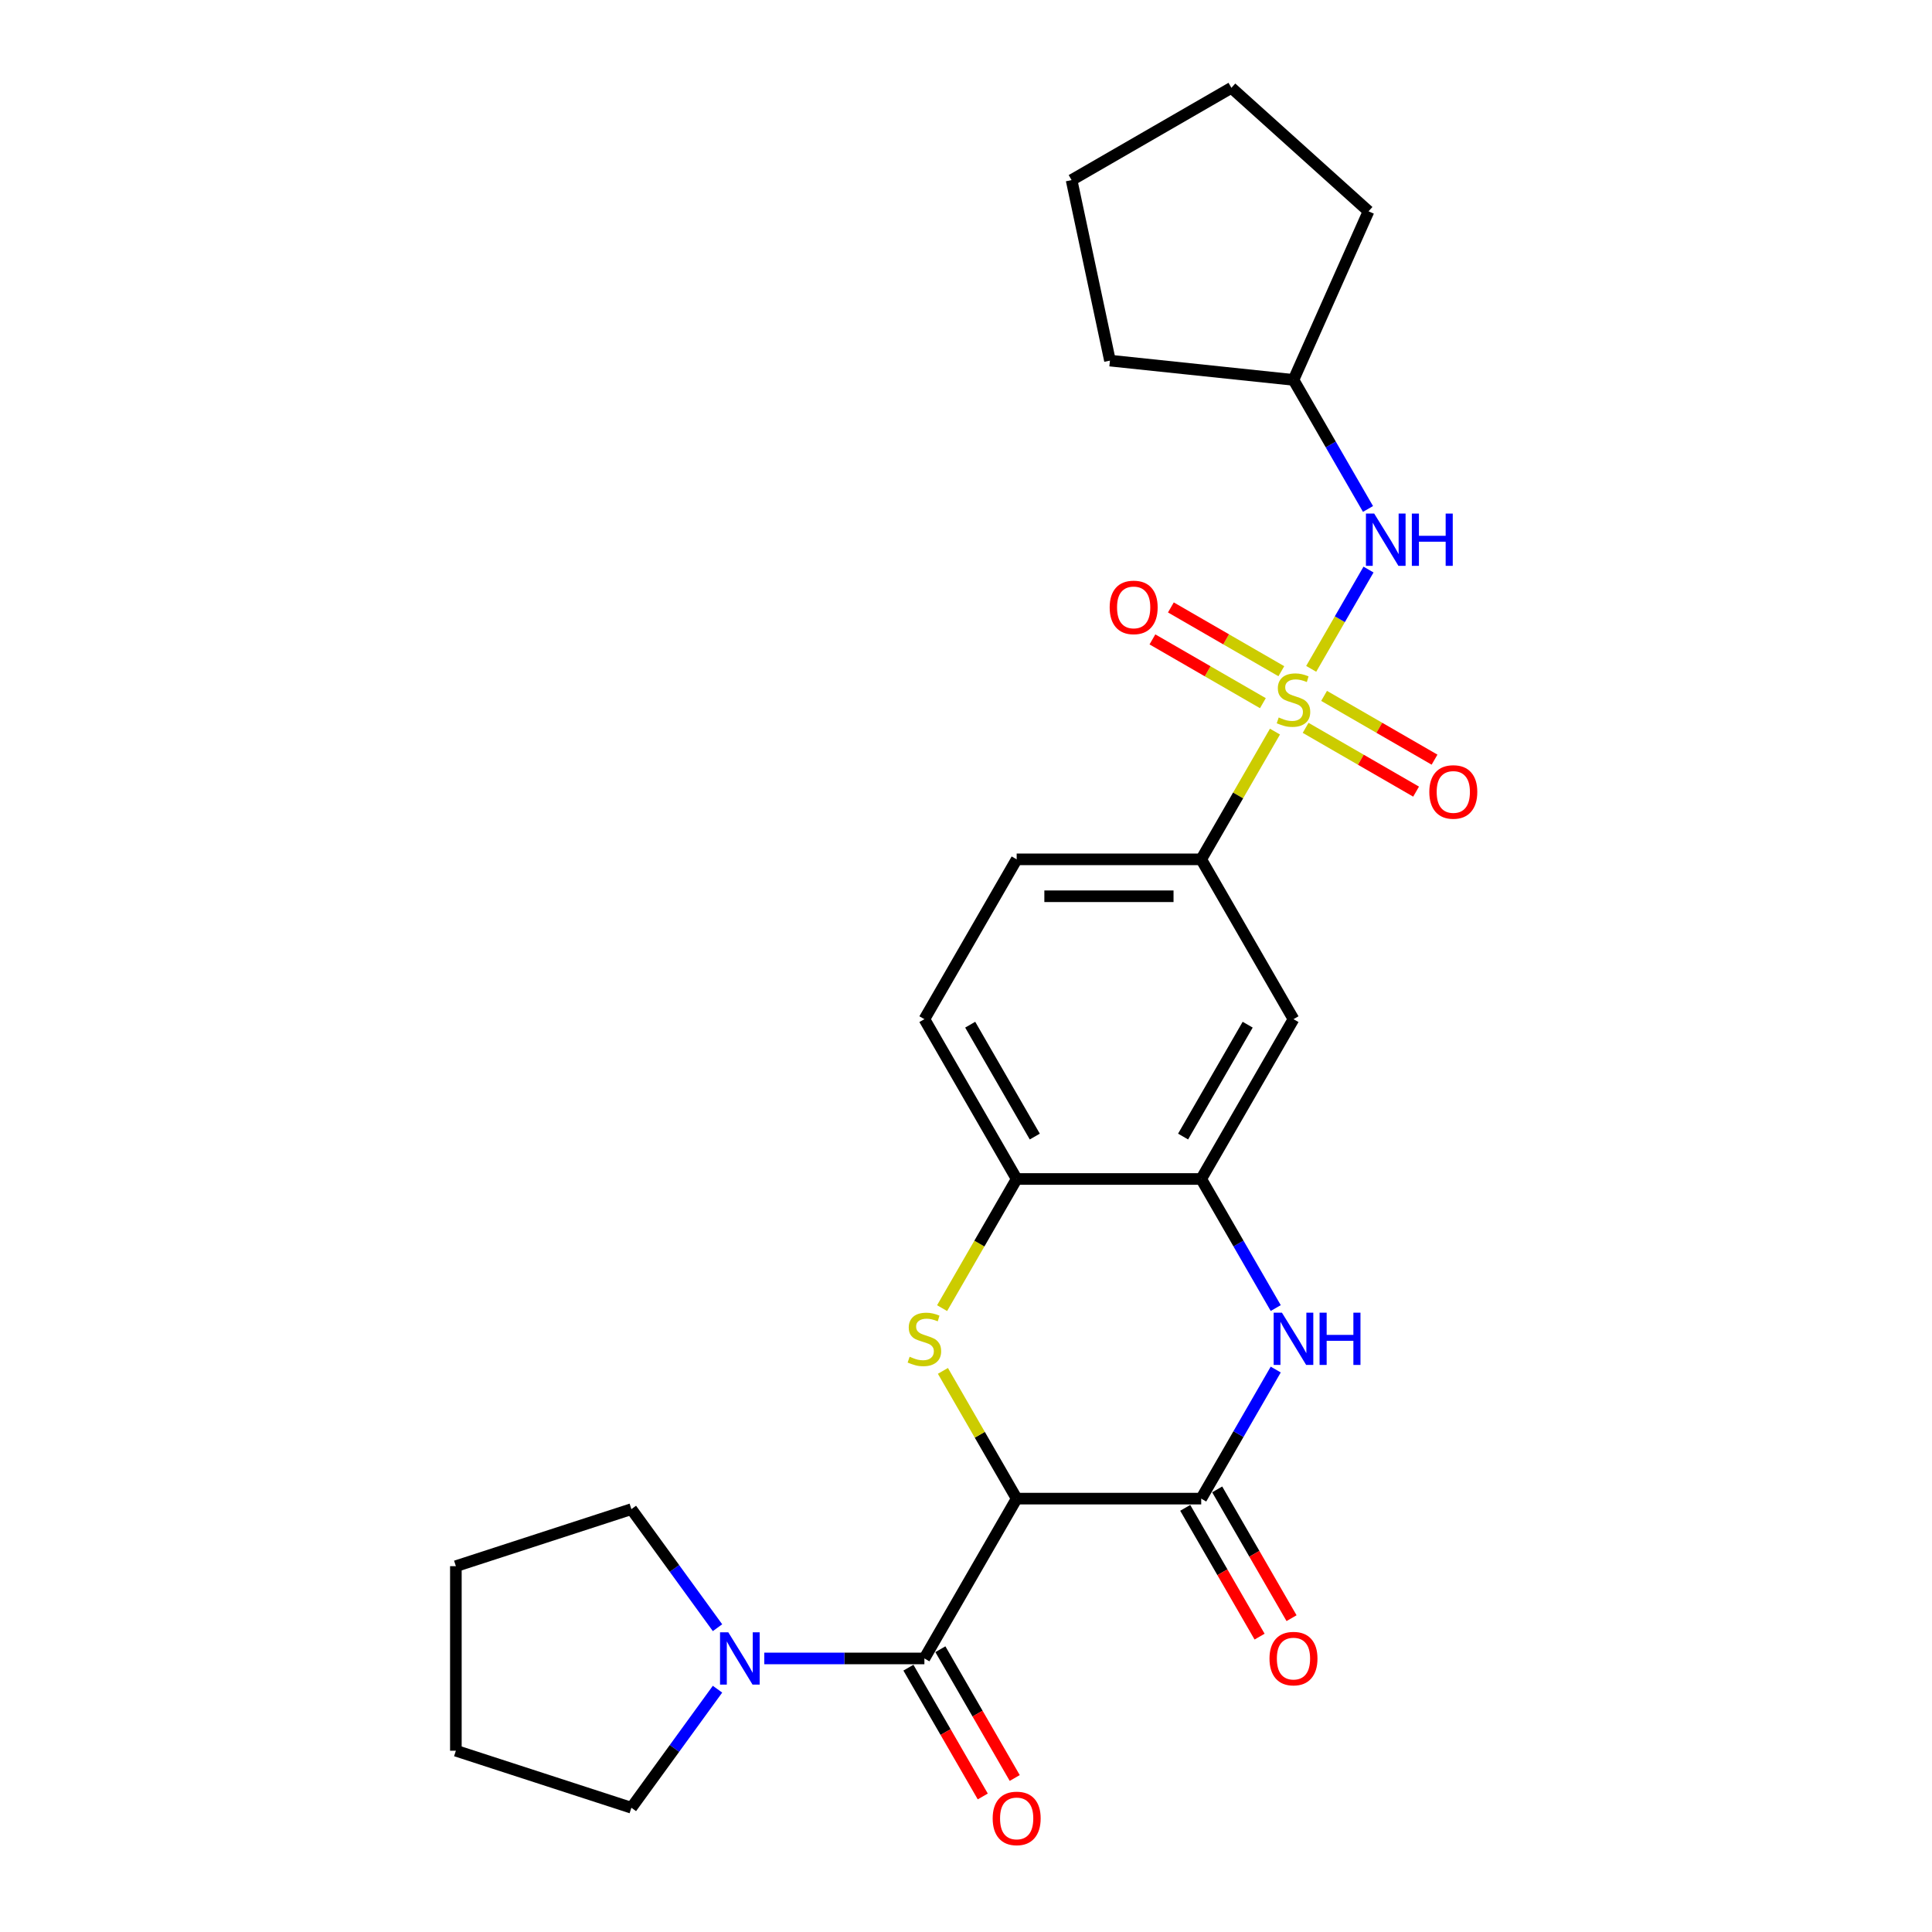 <?xml version='1.0' encoding='iso-8859-1'?>
<svg version='1.1' baseProfile='full'
              xmlns='http://www.w3.org/2000/svg'
                      xmlns:rdkit='http://www.rdkit.org/xml'
                      xmlns:xlink='http://www.w3.org/1999/xlink'
                  xml:space='preserve'
width='1000px' height='1000px' viewBox='0 0 1000 1000'>
<!-- END OF HEADER -->
<rect style='opacity:1.0;fill:#FFFFFF;stroke:none' width='1000' height='1000' x='0' y='0'> </rect>
<path class='bond-6' d='M 659.92,378.676 L 640.832,411.737' style='fill:none;fill-rule:evenodd;stroke:#CCCC00;stroke-width:6px;stroke-linecap:butt;stroke-linejoin:miter;stroke-opacity:1' />
<path class='bond-6' d='M 640.832,411.737 L 621.745,444.797' style='fill:none;fill-rule:evenodd;stroke:#000000;stroke-width:6px;stroke-linecap:butt;stroke-linejoin:miter;stroke-opacity:1' />
<path class='bond-9' d='M 678.67,346.2 L 693.506,320.504' style='fill:none;fill-rule:evenodd;stroke:#CCCC00;stroke-width:6px;stroke-linecap:butt;stroke-linejoin:miter;stroke-opacity:1' />
<path class='bond-9' d='M 693.506,320.504 L 708.341,294.808' style='fill:none;fill-rule:evenodd;stroke:#0000FF;stroke-width:6px;stroke-linecap:butt;stroke-linejoin:miter;stroke-opacity:1' />
<path class='bond-11' d='M 675.79,376.733 L 704.377,393.238' style='fill:none;fill-rule:evenodd;stroke:#CCCC00;stroke-width:6px;stroke-linecap:butt;stroke-linejoin:miter;stroke-opacity:1' />
<path class='bond-11' d='M 704.377,393.238 L 732.965,409.743' style='fill:none;fill-rule:evenodd;stroke:#FF0000;stroke-width:6px;stroke-linecap:butt;stroke-linejoin:miter;stroke-opacity:1' />
<path class='bond-11' d='M 685.342,360.189 L 713.929,376.694' style='fill:none;fill-rule:evenodd;stroke:#CCCC00;stroke-width:6px;stroke-linecap:butt;stroke-linejoin:miter;stroke-opacity:1' />
<path class='bond-11' d='M 713.929,376.694 L 742.517,393.199' style='fill:none;fill-rule:evenodd;stroke:#FF0000;stroke-width:6px;stroke-linecap:butt;stroke-linejoin:miter;stroke-opacity:1' />
<path class='bond-12' d='M 663.219,347.417 L 634.632,330.912' style='fill:none;fill-rule:evenodd;stroke:#CCCC00;stroke-width:6px;stroke-linecap:butt;stroke-linejoin:miter;stroke-opacity:1' />
<path class='bond-12' d='M 634.632,330.912 L 606.045,314.407' style='fill:none;fill-rule:evenodd;stroke:#FF0000;stroke-width:6px;stroke-linecap:butt;stroke-linejoin:miter;stroke-opacity:1' />
<path class='bond-12' d='M 653.668,363.961 L 625.08,347.456' style='fill:none;fill-rule:evenodd;stroke:#CCCC00;stroke-width:6px;stroke-linecap:butt;stroke-linejoin:miter;stroke-opacity:1' />
<path class='bond-12' d='M 625.08,347.456 L 596.493,330.951' style='fill:none;fill-rule:evenodd;stroke:#FF0000;stroke-width:6px;stroke-linecap:butt;stroke-linejoin:miter;stroke-opacity:1' />
<path class='bond-0' d='M 526.226,775.686 L 507.138,742.625' style='fill:none;fill-rule:evenodd;stroke:#000000;stroke-width:6px;stroke-linecap:butt;stroke-linejoin:miter;stroke-opacity:1' />
<path class='bond-0' d='M 507.138,742.625 L 488.051,709.565' style='fill:none;fill-rule:evenodd;stroke:#CCCC00;stroke-width:6px;stroke-linecap:butt;stroke-linejoin:miter;stroke-opacity:1' />
<path class='bond-3' d='M 526.226,775.686 L 478.466,858.408' style='fill:none;fill-rule:evenodd;stroke:#000000;stroke-width:6px;stroke-linecap:butt;stroke-linejoin:miter;stroke-opacity:1' />
<path class='bond-28' d='M 526.226,775.686 L 621.745,775.686' style='fill:none;fill-rule:evenodd;stroke:#000000;stroke-width:6px;stroke-linecap:butt;stroke-linejoin:miter;stroke-opacity:1' />
<path class='bond-1' d='M 487.632,677.088 L 506.929,643.665' style='fill:none;fill-rule:evenodd;stroke:#CCCC00;stroke-width:6px;stroke-linecap:butt;stroke-linejoin:miter;stroke-opacity:1' />
<path class='bond-1' d='M 506.929,643.665 L 526.226,610.242' style='fill:none;fill-rule:evenodd;stroke:#000000;stroke-width:6px;stroke-linecap:butt;stroke-linejoin:miter;stroke-opacity:1' />
<path class='bond-2' d='M 621.745,775.686 L 641.031,742.282' style='fill:none;fill-rule:evenodd;stroke:#000000;stroke-width:6px;stroke-linecap:butt;stroke-linejoin:miter;stroke-opacity:1' />
<path class='bond-2' d='M 641.031,742.282 L 660.317,708.877' style='fill:none;fill-rule:evenodd;stroke:#0000FF;stroke-width:6px;stroke-linecap:butt;stroke-linejoin:miter;stroke-opacity:1' />
<path class='bond-13' d='M 613.473,780.462 L 632.715,813.79' style='fill:none;fill-rule:evenodd;stroke:#000000;stroke-width:6px;stroke-linecap:butt;stroke-linejoin:miter;stroke-opacity:1' />
<path class='bond-13' d='M 632.715,813.79 L 651.957,847.118' style='fill:none;fill-rule:evenodd;stroke:#FF0000;stroke-width:6px;stroke-linecap:butt;stroke-linejoin:miter;stroke-opacity:1' />
<path class='bond-13' d='M 630.017,770.91 L 649.259,804.238' style='fill:none;fill-rule:evenodd;stroke:#000000;stroke-width:6px;stroke-linecap:butt;stroke-linejoin:miter;stroke-opacity:1' />
<path class='bond-13' d='M 649.259,804.238 L 668.501,837.566' style='fill:none;fill-rule:evenodd;stroke:#FF0000;stroke-width:6px;stroke-linecap:butt;stroke-linejoin:miter;stroke-opacity:1' />
<path class='bond-7' d='M 478.466,858.408 L 437.03,858.408' style='fill:none;fill-rule:evenodd;stroke:#000000;stroke-width:6px;stroke-linecap:butt;stroke-linejoin:miter;stroke-opacity:1' />
<path class='bond-7' d='M 437.03,858.408 L 395.593,858.408' style='fill:none;fill-rule:evenodd;stroke:#0000FF;stroke-width:6px;stroke-linecap:butt;stroke-linejoin:miter;stroke-opacity:1' />
<path class='bond-14' d='M 470.194,863.184 L 489.436,896.512' style='fill:none;fill-rule:evenodd;stroke:#000000;stroke-width:6px;stroke-linecap:butt;stroke-linejoin:miter;stroke-opacity:1' />
<path class='bond-14' d='M 489.436,896.512 L 508.678,929.84' style='fill:none;fill-rule:evenodd;stroke:#FF0000;stroke-width:6px;stroke-linecap:butt;stroke-linejoin:miter;stroke-opacity:1' />
<path class='bond-14' d='M 486.738,853.632 L 505.98,886.96' style='fill:none;fill-rule:evenodd;stroke:#000000;stroke-width:6px;stroke-linecap:butt;stroke-linejoin:miter;stroke-opacity:1' />
<path class='bond-14' d='M 505.98,886.96 L 525.222,920.288' style='fill:none;fill-rule:evenodd;stroke:#FF0000;stroke-width:6px;stroke-linecap:butt;stroke-linejoin:miter;stroke-opacity:1' />
<path class='bond-4' d='M 660.317,677.05 L 641.031,643.646' style='fill:none;fill-rule:evenodd;stroke:#0000FF;stroke-width:6px;stroke-linecap:butt;stroke-linejoin:miter;stroke-opacity:1' />
<path class='bond-4' d='M 641.031,643.646 L 621.745,610.242' style='fill:none;fill-rule:evenodd;stroke:#000000;stroke-width:6px;stroke-linecap:butt;stroke-linejoin:miter;stroke-opacity:1' />
<path class='bond-5' d='M 621.745,610.242 L 669.505,527.519' style='fill:none;fill-rule:evenodd;stroke:#000000;stroke-width:6px;stroke-linecap:butt;stroke-linejoin:miter;stroke-opacity:1' />
<path class='bond-5' d='M 612.365,588.281 L 645.796,530.376' style='fill:none;fill-rule:evenodd;stroke:#000000;stroke-width:6px;stroke-linecap:butt;stroke-linejoin:miter;stroke-opacity:1' />
<path class='bond-27' d='M 621.745,610.242 L 526.226,610.242' style='fill:none;fill-rule:evenodd;stroke:#000000;stroke-width:6px;stroke-linecap:butt;stroke-linejoin:miter;stroke-opacity:1' />
<path class='bond-10' d='M 621.745,444.797 L 669.505,527.519' style='fill:none;fill-rule:evenodd;stroke:#000000;stroke-width:6px;stroke-linecap:butt;stroke-linejoin:miter;stroke-opacity:1' />
<path class='bond-15' d='M 621.745,444.797 L 526.226,444.797' style='fill:none;fill-rule:evenodd;stroke:#000000;stroke-width:6px;stroke-linecap:butt;stroke-linejoin:miter;stroke-opacity:1' />
<path class='bond-15' d='M 607.417,463.901 L 540.554,463.901' style='fill:none;fill-rule:evenodd;stroke:#000000;stroke-width:6px;stroke-linecap:butt;stroke-linejoin:miter;stroke-opacity:1' />
<path class='bond-18' d='M 371.385,874.322 L 349.093,905.003' style='fill:none;fill-rule:evenodd;stroke:#0000FF;stroke-width:6px;stroke-linecap:butt;stroke-linejoin:miter;stroke-opacity:1' />
<path class='bond-18' d='M 349.093,905.003 L 326.802,935.685' style='fill:none;fill-rule:evenodd;stroke:#000000;stroke-width:6px;stroke-linecap:butt;stroke-linejoin:miter;stroke-opacity:1' />
<path class='bond-19' d='M 371.385,842.494 L 349.093,811.813' style='fill:none;fill-rule:evenodd;stroke:#0000FF;stroke-width:6px;stroke-linecap:butt;stroke-linejoin:miter;stroke-opacity:1' />
<path class='bond-19' d='M 349.093,811.813 L 326.802,781.131' style='fill:none;fill-rule:evenodd;stroke:#000000;stroke-width:6px;stroke-linecap:butt;stroke-linejoin:miter;stroke-opacity:1' />
<path class='bond-8' d='M 526.226,610.242 L 478.466,527.519' style='fill:none;fill-rule:evenodd;stroke:#000000;stroke-width:6px;stroke-linecap:butt;stroke-linejoin:miter;stroke-opacity:1' />
<path class='bond-8' d='M 535.606,588.281 L 502.174,530.376' style='fill:none;fill-rule:evenodd;stroke:#000000;stroke-width:6px;stroke-linecap:butt;stroke-linejoin:miter;stroke-opacity:1' />
<path class='bond-17' d='M 708.077,263.439 L 688.791,230.035' style='fill:none;fill-rule:evenodd;stroke:#0000FF;stroke-width:6px;stroke-linecap:butt;stroke-linejoin:miter;stroke-opacity:1' />
<path class='bond-17' d='M 688.791,230.035 L 669.505,196.631' style='fill:none;fill-rule:evenodd;stroke:#000000;stroke-width:6px;stroke-linecap:butt;stroke-linejoin:miter;stroke-opacity:1' />
<path class='bond-16' d='M 526.226,444.797 L 478.466,527.519' style='fill:none;fill-rule:evenodd;stroke:#000000;stroke-width:6px;stroke-linecap:butt;stroke-linejoin:miter;stroke-opacity:1' />
<path class='bond-20' d='M 669.505,196.631 L 574.509,186.646' style='fill:none;fill-rule:evenodd;stroke:#000000;stroke-width:6px;stroke-linecap:butt;stroke-linejoin:miter;stroke-opacity:1' />
<path class='bond-21' d='M 669.505,196.631 L 708.356,109.369' style='fill:none;fill-rule:evenodd;stroke:#000000;stroke-width:6px;stroke-linecap:butt;stroke-linejoin:miter;stroke-opacity:1' />
<path class='bond-22' d='M 326.802,935.685 L 235.958,906.168' style='fill:none;fill-rule:evenodd;stroke:#000000;stroke-width:6px;stroke-linecap:butt;stroke-linejoin:miter;stroke-opacity:1' />
<path class='bond-23' d='M 326.802,781.131 L 235.958,810.648' style='fill:none;fill-rule:evenodd;stroke:#000000;stroke-width:6px;stroke-linecap:butt;stroke-linejoin:miter;stroke-opacity:1' />
<path class='bond-24' d='M 574.509,186.646 L 554.649,93.214' style='fill:none;fill-rule:evenodd;stroke:#000000;stroke-width:6px;stroke-linecap:butt;stroke-linejoin:miter;stroke-opacity:1' />
<path class='bond-25' d='M 708.356,109.369 L 637.371,45.455' style='fill:none;fill-rule:evenodd;stroke:#000000;stroke-width:6px;stroke-linecap:butt;stroke-linejoin:miter;stroke-opacity:1' />
<path class='bond-29' d='M 235.958,906.168 L 235.958,810.648' style='fill:none;fill-rule:evenodd;stroke:#000000;stroke-width:6px;stroke-linecap:butt;stroke-linejoin:miter;stroke-opacity:1' />
<path class='bond-26' d='M 554.649,93.214 L 637.371,45.455' style='fill:none;fill-rule:evenodd;stroke:#000000;stroke-width:6px;stroke-linecap:butt;stroke-linejoin:miter;stroke-opacity:1' />
<path  class='atom-0' d='M 661.863 371.359
Q 662.169 371.474, 663.43 372.009
Q 664.69 372.544, 666.066 372.888
Q 667.48 373.193, 668.855 373.193
Q 671.415 373.193, 672.905 371.971
Q 674.395 370.71, 674.395 368.532
Q 674.395 367.042, 673.631 366.125
Q 672.905 365.208, 671.759 364.711
Q 670.613 364.215, 668.702 363.642
Q 666.295 362.916, 664.843 362.228
Q 663.43 361.54, 662.398 360.088
Q 661.405 358.636, 661.405 356.191
Q 661.405 352.791, 663.697 350.689
Q 666.028 348.588, 670.613 348.588
Q 673.746 348.588, 677.299 350.078
L 676.42 353.02
Q 673.173 351.683, 670.727 351.683
Q 668.091 351.683, 666.639 352.791
Q 665.187 353.86, 665.225 355.733
Q 665.225 357.184, 665.951 358.063
Q 666.715 358.942, 667.785 359.439
Q 668.893 359.935, 670.727 360.509
Q 673.173 361.273, 674.624 362.037
Q 676.076 362.801, 677.108 364.367
Q 678.178 365.896, 678.178 368.532
Q 678.178 372.276, 675.656 374.301
Q 673.173 376.288, 669.008 376.288
Q 666.601 376.288, 664.767 375.753
Q 662.971 375.257, 660.831 374.378
L 661.863 371.359
' fill='#CCCC00'/>
<path  class='atom-2' d='M 470.824 702.248
Q 471.13 702.363, 472.391 702.898
Q 473.652 703.433, 475.027 703.776
Q 476.441 704.082, 477.816 704.082
Q 480.376 704.082, 481.866 702.859
Q 483.357 701.599, 483.357 699.421
Q 483.357 697.931, 482.592 697.014
Q 481.866 696.097, 480.72 695.6
Q 479.574 695.103, 477.664 694.53
Q 475.257 693.804, 473.805 693.116
Q 472.391 692.429, 471.359 690.977
Q 470.366 689.525, 470.366 687.08
Q 470.366 683.679, 472.658 681.578
Q 474.989 679.476, 479.574 679.476
Q 482.707 679.476, 486.26 680.966
L 485.382 683.908
Q 482.134 682.571, 479.689 682.571
Q 477.052 682.571, 475.6 683.679
Q 474.149 684.749, 474.187 686.621
Q 474.187 688.073, 474.913 688.952
Q 475.677 689.831, 476.747 690.327
Q 477.855 690.824, 479.689 691.397
Q 482.134 692.161, 483.586 692.925
Q 485.038 693.69, 486.069 695.256
Q 487.139 696.784, 487.139 699.421
Q 487.139 703.165, 484.617 705.19
Q 482.134 707.177, 477.969 707.177
Q 475.562 707.177, 473.728 706.642
Q 471.932 706.145, 469.793 705.267
L 470.824 702.248
' fill='#CCCC00'/>
<path  class='atom-5' d='M 663.525 679.438
L 672.389 693.766
Q 673.268 695.18, 674.682 697.74
Q 676.095 700.3, 676.172 700.452
L 676.172 679.438
L 679.763 679.438
L 679.763 706.489
L 676.057 706.489
L 666.544 690.824
Q 665.436 688.99, 664.251 686.889
Q 663.105 684.787, 662.761 684.138
L 662.761 706.489
L 659.246 706.489
L 659.246 679.438
L 663.525 679.438
' fill='#0000FF'/>
<path  class='atom-5' d='M 683.011 679.438
L 686.679 679.438
L 686.679 690.939
L 700.51 690.939
L 700.51 679.438
L 704.178 679.438
L 704.178 706.489
L 700.51 706.489
L 700.51 693.995
L 686.679 693.995
L 686.679 706.489
L 683.011 706.489
L 683.011 679.438
' fill='#0000FF'/>
<path  class='atom-8' d='M 376.967 844.882
L 385.831 859.21
Q 386.71 860.624, 388.124 863.184
Q 389.538 865.744, 389.614 865.897
L 389.614 844.882
L 393.205 844.882
L 393.205 871.934
L 389.499 871.934
L 379.986 856.268
Q 378.878 854.434, 377.693 852.333
Q 376.547 850.232, 376.203 849.582
L 376.203 871.934
L 372.688 871.934
L 372.688 844.882
L 376.967 844.882
' fill='#0000FF'/>
<path  class='atom-10' d='M 711.285 265.827
L 720.149 280.155
Q 721.028 281.569, 722.441 284.129
Q 723.855 286.689, 723.932 286.842
L 723.932 265.827
L 727.523 265.827
L 727.523 292.878
L 723.817 292.878
L 714.303 277.213
Q 713.195 275.379, 712.011 273.278
Q 710.865 271.176, 710.521 270.527
L 710.521 292.878
L 707.006 292.878
L 707.006 265.827
L 711.285 265.827
' fill='#0000FF'/>
<path  class='atom-10' d='M 730.771 265.827
L 734.439 265.827
L 734.439 277.328
L 748.27 277.328
L 748.27 265.827
L 751.938 265.827
L 751.938 292.878
L 748.27 292.878
L 748.27 280.384
L 734.439 280.384
L 734.439 292.878
L 730.771 292.878
L 730.771 265.827
' fill='#0000FF'/>
<path  class='atom-12' d='M 739.809 409.911
Q 739.809 403.416, 743.019 399.786
Q 746.228 396.156, 752.227 396.156
Q 758.225 396.156, 761.435 399.786
Q 764.644 403.416, 764.644 409.911
Q 764.644 416.483, 761.397 420.227
Q 758.149 423.933, 752.227 423.933
Q 746.266 423.933, 743.019 420.227
Q 739.809 416.521, 739.809 409.911
M 752.227 420.877
Q 756.353 420.877, 758.569 418.126
Q 760.824 415.337, 760.824 409.911
Q 760.824 404.6, 758.569 401.926
Q 756.353 399.213, 752.227 399.213
Q 748.1 399.213, 745.846 401.887
Q 743.63 404.562, 743.63 409.911
Q 743.63 415.375, 745.846 418.126
Q 748.1 420.877, 752.227 420.877
' fill='#FF0000'/>
<path  class='atom-13' d='M 574.365 314.392
Q 574.365 307.896, 577.574 304.267
Q 580.784 300.637, 586.782 300.637
Q 592.781 300.637, 595.991 304.267
Q 599.2 307.896, 599.2 314.392
Q 599.2 320.964, 595.952 324.708
Q 592.705 328.414, 586.782 328.414
Q 580.822 328.414, 577.574 324.708
Q 574.365 321.002, 574.365 314.392
M 586.782 325.357
Q 590.909 325.357, 593.125 322.606
Q 595.379 319.817, 595.379 314.392
Q 595.379 309.081, 593.125 306.406
Q 590.909 303.694, 586.782 303.694
Q 582.656 303.694, 580.402 306.368
Q 578.186 309.043, 578.186 314.392
Q 578.186 319.855, 580.402 322.606
Q 582.656 325.357, 586.782 325.357
' fill='#FF0000'/>
<path  class='atom-14' d='M 657.087 858.484
Q 657.087 851.989, 660.297 848.359
Q 663.506 844.73, 669.505 844.73
Q 675.503 844.73, 678.713 848.359
Q 681.922 851.989, 681.922 858.484
Q 681.922 865.056, 678.675 868.8
Q 675.427 872.507, 669.505 872.507
Q 663.544 872.507, 660.297 868.8
Q 657.087 865.094, 657.087 858.484
M 669.505 869.45
Q 673.631 869.45, 675.847 866.699
Q 678.101 863.91, 678.101 858.484
Q 678.101 853.174, 675.847 850.499
Q 673.631 847.786, 669.505 847.786
Q 665.378 847.786, 663.124 850.461
Q 660.908 853.135, 660.908 858.484
Q 660.908 863.948, 663.124 866.699
Q 665.378 869.45, 669.505 869.45
' fill='#FF0000'/>
<path  class='atom-15' d='M 513.808 941.207
Q 513.808 934.711, 517.018 931.082
Q 520.227 927.452, 526.226 927.452
Q 532.224 927.452, 535.434 931.082
Q 538.643 934.711, 538.643 941.207
Q 538.643 947.778, 535.396 951.523
Q 532.148 955.229, 526.226 955.229
Q 520.265 955.229, 517.018 951.523
Q 513.808 947.817, 513.808 941.207
M 526.226 952.172
Q 530.352 952.172, 532.568 949.421
Q 534.822 946.632, 534.822 941.207
Q 534.822 935.896, 532.568 933.221
Q 530.352 930.508, 526.226 930.508
Q 522.099 930.508, 519.845 933.183
Q 517.629 935.857, 517.629 941.207
Q 517.629 946.67, 519.845 949.421
Q 522.099 952.172, 526.226 952.172
' fill='#FF0000'/>
</svg>
